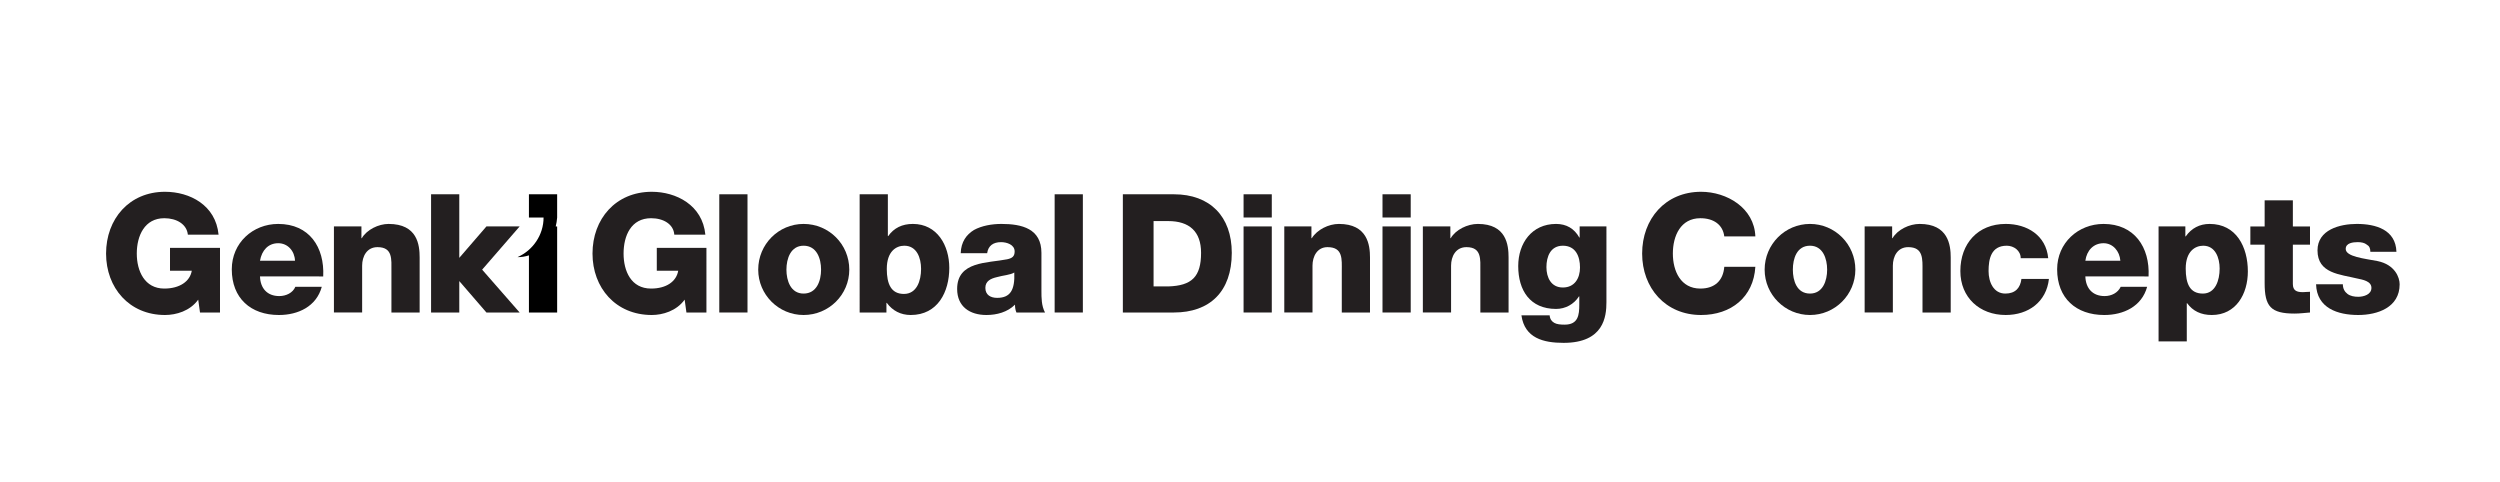 <svg version="1.2" xmlns="http://www.w3.org/2000/svg" viewBox="0 0 700 135" width="700" height="135"><style>.a{fill:#231f20}</style><path class="a" d="m61.6 87.5h-5.6l-0.5-3.6c-2.3 3.2-6.2 4.3-9.3 4.3-10 0-16.5-7.6-16.5-17.2 0-9.7 6.5-17.3 16.5-17.3 6.9 0 14.2 3.7 15 12h-8.6c-0.3-2.9-3.1-4.6-6.6-4.6-5.5 0-7.7 4.9-7.7 9.9 0 4.9 2.2 9.8 7.7 9.8 4.3 0 7.2-2 7.7-5h-6.1v-6.4h14z"/><path fill-rule="evenodd" class="a" d="m72.8 77.4c0.1 3.3 2 5.5 5.4 5.5 1.9 0 3.8-0.9 4.5-2.6h7.4c-1.5 5.5-6.6 7.9-12 7.9-7.9 0-13.2-4.7-13.2-12.8 0-7.4 5.9-12.7 13-12.7 8.7 0 13 6.5 12.6 14.7zm9.8-4.4c-0.1-2.7-2-4.9-4.7-4.9-2.8 0-4.6 2-5.1 4.9z"/><path class="a" d="m93.5 63.4h7.7v3.3h0.1c1.4-2.4 4.7-4 7.5-4 8.1 0 8.7 5.9 8.7 9.4v15.4h-7.9v-11.6c0-3.3 0.4-6.7-3.9-6.7-3 0-4.3 2.6-4.3 5.2v13.1h-7.9z"/><path class="a" d="m197.8 87.5h-5.6l-0.5-3.6c-2.3 3.2-6.2 4.3-9.2 4.3-10.1 0-16.6-7.6-16.6-17.2 0-9.7 6.5-17.3 16.6-17.3 6.8 0 14.2 3.7 15 12h-8.7c-0.2-2.9-3-4.6-6.5-4.6-5.6 0-7.7 4.9-7.7 9.9 0 4.9 2.1 9.8 7.7 9.8 4.3 0 7.1-2 7.6-5h-6v-6.4h13.9z"/><path class="a" d="m201.4 54.4h7.9v33.1h-7.9z"/><path fill-rule="evenodd" class="a" d="m225 88.2c-7 0-12.7-5.7-12.7-12.7 0-7.1 5.7-12.8 12.7-12.8 7.1 0 12.8 5.7 12.8 12.8 0 7-5.7 12.7-12.8 12.7zm0-6c3.7 0 4.9-3.6 4.9-6.7 0-3.1-1.2-6.7-4.9-6.7-3.6 0-4.8 3.6-4.8 6.7 0 3.1 1.2 6.7 4.8 6.7z"/><path fill-rule="evenodd" class="a" d="m240.7 54.4h7.9v11.7h0.1q2.4-3.4 6.9-3.4c6.8 0 10.2 6 10.2 12.3 0 6.7-3.2 13.2-10.8 13.2-2.8 0-5.1-1.2-6.7-3.4h-0.1v2.7h-7.5zm7.6 20.9c0 4.2 1.2 7 4.8 7 3.6 0 4.8-3.7 4.8-7 0-3.1-1.2-6.5-4.7-6.5-2.2 0-4.9 1.5-4.9 6.5z"/><path fill-rule="evenodd" class="a" d="m269 70.9c0.1-3.2 1.6-5.2 3.7-6.5 2.2-1.2 5-1.7 7.7-1.7 5.7 0 11.2 1.3 11.2 8.1v10.6c0 2 0 4.2 1 6.1h-8c-0.3-0.7-0.4-1.4-0.4-2.2-2.1 2.1-5.1 2.9-8 2.9-4.6 0-8.2-2.3-8.2-7.3 0-7.8 8.5-7.2 14-8.3 1.4-0.3 2.1-0.8 2.1-2.2 0-1.9-2.2-2.6-3.8-2.6-2.2 0-3.6 1-3.9 3.1zm10.2 12.5c3.7 0 5-2.2 4.8-7.1-1.1 0.7-3.2 0.8-4.9 1.3-1.7 0.4-3.2 1.1-3.2 3 0 2 1.5 2.8 3.3 2.8z"/><path class="a" d="m295.3 54.4h7.9v33.1h-7.9z"/><path fill-rule="evenodd" class="a" d="m314.4 54.4h14.3c10.1 0 16.2 6.2 16.2 16.4 0 10.9-6.2 16.7-16.2 16.7h-14.3zm8.6 25.8h4.1c6.6-0.2 9.2-2.7 9.2-9.4 0-6-3.3-8.9-9.2-8.9h-4.1z"/><path class="a" d="m348.2 54.4h7.9v6.5h-7.9zm0 9h7.9v24.1h-7.9z"/><path class="a" d="m359.6 63.4h7.6v3.3h0.1c1.5-2.4 4.7-4 7.6-4 8 0 8.7 5.9 8.7 9.4v15.4h-7.9v-11.6c0-3.3 0.4-6.7-4-6.7-2.9 0-4.2 2.6-4.2 5.2v13.1h-7.9z"/><path class="a" d="m387.1 54.4h7.9v6.5h-7.9zm0 9h7.9v24.1h-7.9z"/><path class="a" d="m398.4 63.4h7.7v3.3h0.1c1.4-2.4 4.7-4 7.6-4 8 0 8.6 5.9 8.6 9.4v15.4h-7.9v-11.6c0-3.3 0.4-6.7-3.9-6.7-3 0-4.3 2.6-4.3 5.2v13.1h-7.9z"/><path fill-rule="evenodd" class="a" d="m449.8 84.6c0 4-0.7 11.4-12 11.4-5.6 0-10.9-1.3-11.8-7.7h7.9c0.1 1.1 0.6 1.7 1.3 2.1 0.7 0.4 1.7 0.5 2.9 0.5 3.8 0 4.1-2.7 4.1-5.6v-2.3h-0.1c-1.4 2.2-3.8 3.5-6.4 3.5-7.3 0-10.6-5.2-10.6-12 0-6.4 3.8-11.8 10.6-11.8 2.9 0 5.1 1.3 6.5 3.8h0.1v-3.1h7.5zm-12.2-15.8c-3.5 0-4.6 3.1-4.6 6 0 2.9 1.3 5.7 4.6 5.7 3.3 0 4.8-2.6 4.8-5.6 0-3.1-1.2-6.1-4.8-6.1z"/><path class="a" d="m482.8 66.2c-0.4-3.3-3-5.1-6.7-5.1-5.5 0-7.7 4.9-7.7 9.9 0 4.9 2.2 9.8 7.7 9.8 4.1 0 6.4-2.3 6.7-6.1h8.7c-0.5 8.5-6.8 13.5-15.2 13.5-10 0-16.5-7.6-16.5-17.2 0-9.7 6.5-17.3 16.5-17.3 7.2 0 14.9 4.5 15.2 12.5z"/><path fill-rule="evenodd" class="a" d="m506.8 88.2c-7 0-12.7-5.7-12.7-12.7 0-7.1 5.7-12.8 12.7-12.8 7 0 12.7 5.7 12.7 12.8 0 7-5.7 12.7-12.7 12.7zm0-6c3.6 0 4.8-3.6 4.8-6.7 0-3.1-1.2-6.7-4.8-6.7-3.7 0-4.8 3.6-4.8 6.7 0 3.1 1.1 6.7 4.8 6.7z"/><path class="a" d="m522.1 63.4h7.7v3.3h0.1c1.4-2.4 4.7-4 7.6-4 8 0 8.7 5.9 8.7 9.4v15.4h-7.9v-11.6c0-3.3 0.3-6.7-4-6.7-3 0-4.3 2.6-4.3 5.2v13.1h-7.9z"/><path class="a" d="m565.8 72.3c0-2.1-1.9-3.5-3.9-3.5-4.4 0-5.1 3.7-5.1 7.1 0 3.1 1.4 6.3 4.7 6.3 2.8 0 4.2-1.6 4.5-4.1h7.7c-0.7 6.4-5.7 10.1-12.1 10.1-7.3 0-12.7-4.9-12.7-12.3 0-7.7 4.9-13.2 12.7-13.2 6 0 11.3 3.2 11.9 9.6z"/><path fill-rule="evenodd" class="a" d="m583.9 77.4c0.1 3.3 2 5.5 5.4 5.5 1.9 0 3.7-0.9 4.5-2.6h7.4c-1.5 5.5-6.6 7.9-12 7.9-7.9 0-13.2-4.7-13.2-12.8 0-7.4 5.9-12.7 13-12.7 8.6 0 13 6.5 12.6 14.7zm9.8-4.4c-0.2-2.7-2.1-4.9-4.7-4.9-2.8 0-4.7 2-5.1 4.9z"/><path fill-rule="evenodd" class="a" d="m604.4 63.4h7.5v2.8h0.1c1.6-2.3 3.9-3.5 6.7-3.5 7.5 0 10.7 6.5 10.7 13.3 0 6.3-3.3 12.2-10.1 12.2-3 0-5.3-1.1-6.9-3.3h-0.1v10.7h-7.9zm7.6 11.8c0 4.3 1.2 7 4.8 7 3.5 0 4.7-3.7 4.7-7 0-3-1.2-6.4-4.6-6.4-2.2 0-4.9 1.5-4.9 6.4z"/><path class="a" d="m646.8 68.5h-4.8v11c0 1.9 1.1 2.3 2.8 2.3 0.6 0 1.3-0.1 2-0.1v5.8c-1.4 0.1-2.8 0.3-4.3 0.3-6.7 0-8.4-2-8.4-8.5v-10.8h-4v-5.1h4v-7.3h7.9v7.3h4.8z"/><path class="a" d="m656 79.6c0 1.2 0.5 2.1 1.3 2.7 0.8 0.6 1.9 0.8 3 0.8 1.5 0 3.7-0.6 3.7-2.5 0-1.9-2.5-2.3-3.9-2.6-4.9-1.2-11.2-1.4-11.2-7.9 0-5.8 6.3-7.4 11-7.4 5.3 0 10.9 1.6 11.1 7.8h-7.3c0-1-0.3-1.6-1-2-0.6-0.5-1.5-0.7-2.5-0.7-1.3 0-3.4 0.2-3.4 1.9 0 2.2 5.3 2.7 8.9 3.4 4.9 1 6.2 4.6 6.2 6.5 0 6.5-6.2 8.6-11.6 8.6-5.7 0-11.6-1.9-11.8-8.6z"/><path  d="m156 54.4h-7.9v6.5h4.1c0 4.9-3 9.2-7.3 11.1q1.7 0 3.2-0.5v16h7.9v-24.1h-0.4q0.3-1.2 0.4-2.5z"/><path class="a" d="m145.5 63.4h-9.3l-7.6 8.8v-17.8h-7.9v33.1h7.9v-8.8l7.6 8.8h9.3l-10.5-12z"/></svg>